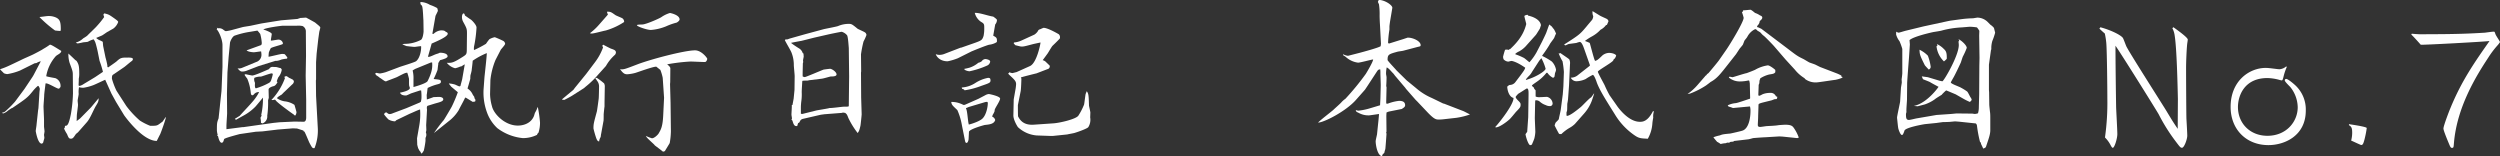 <svg xmlns="http://www.w3.org/2000/svg" width="885.9" height="55.44" viewBox="0 0 885.9 55.44"><rect x="0" y="0" width="885.9" height="55.44" fill="#333333" stroke="none"/><defs><style>.cls-1{fill:#fff;}</style></defs><g id="レイヤー_2" data-name="レイヤー 2"><g id="レイヤー_1-2" data-name="レイヤー 1"><g id="アウトライン化_白_" data-name="アウトライン化（白）"><path class="cls-1" d="M21.24,31a.52.52,0,0,1-.48.42c-.54,0-3.54-1.86-4.32-1.86h-.3c-.06.66-.48,3.6-.48,4.2s-.24,3.42-.24,4,.18,4.08.18,4.74v2.34c0,.18.18,1.56.18,1.68a11.75,11.75,0,0,1-.18,1.2c0,.24.12.9.12,1.14s-.36,1.26-.36,1.44-.3.6-.6.6c-1.38,0-2.1-4.38-2.1-4.44,0-.36.3-2,.3-2.4l.54-5,.12-.72.36-5.7c0-.06.12-1,.12-1.14s-.3-1.08-.66-1.08a12.72,12.72,0,0,0-1.92,2c-1.8,2.22-2.34,2.58-7.2,5.88H4.2A13.05,13.05,0,0,0,2.34,39.6a5.61,5.61,0,0,1-1.2.6.38.38,0,0,1-.36-.3c.78-.12.78-.12,2-1.26A34.65,34.65,0,0,0,5.34,36l3.3-4.44,2.88-4.32.36-.6,2.58-4.92a4.21,4.21,0,0,0-1.5.6c-.06.06-.6.06-.72.12L7.08,25a21.06,21.06,0,0,1-4.5,1.26,3.92,3.92,0,0,1-1.2-.3C1.2,25.74.18,24.78,0,24.54c2.16-.72,2.7-1,7.5-3.3.66-.36,3.6-1.62,4.2-1.92s3.18-1.62,3.66-2a22.35,22.35,0,0,0,2.34-1.5c.6.12,1,.36,4,2.22.06.84-1.38,1.32-1.92,1.86A14.22,14.22,0,0,0,16.38,27c.48.24,3.18.66,3.3.72a2.91,2.91,0,0,1,1.74,3.18ZM14.16,6c.42,0,2.28-.3,2.64-.3a6.26,6.26,0,0,1,3.12.54c1.26.66,1.62,1.44,1.62,4.14a2.13,2.13,0,0,1-.12.6,19,19,0,0,1-1.92-.18A42.43,42.43,0,0,1,14,6.06Zm8.76,39.36.12-.78c.72,0,1.26,0,2.1-4.26a51.32,51.32,0,0,0,.72-7.2l-.06-6.66c0-1.14-.12-1.44-1.14-4.2a10.4,10.4,0,0,1-.42-3.3c.3.3.54.48,2.34,2.22.12.12.54.36.6.48.72,1.14.9,1.8.9,4.32a8.2,8.2,0,0,1-.18,2c.06.3-.06,2.16-.06,2.22a.37.37,0,0,0,.36.24,4,4,0,0,0,1.44-.66l4.08-2.46,2.76-1.86a33.12,33.12,0,0,0-1.2-3.9l-.6-3c-.12-.66-.6-2.64-.84-3.36a4.67,4.67,0,0,0-.66-1.26,8.64,8.64,0,0,0-2,.84c-.24.12-1.56.18-1.8.24a15.92,15.92,0,0,1-1.8.36c-.18,0-.3,0-.72-.3a6.16,6.16,0,0,0,2.64-1.5,14,14,0,0,0,1.38-.9c.54-.6,3.06-2.94,3.48-3.48A31.81,31.81,0,0,0,36.9,6.06c0-.12-.24-.72-.24-.84s.06-.24.3-.48c1.56.36,1.74.48,3.6,1.8.48.36,1.32.9,1.32,1.26a5,5,0,0,1-1.74,2.34L38,11.34c-.3.18-1.62,1.14-1.92,1.26l-2,.84a3.87,3.87,0,0,0,1.14.78,7.41,7.41,0,0,1,1.2.6l.12,1.44.84,4.08a27.11,27.11,0,0,1,.66,2.82c0,.54,0,.6.3.72.42-.3,2.52-1.74,2.94-2.1,1.5-1.38,1.8-1.38,4.2-1.38.42,0,1.62,0,1.62.54a1,1,0,0,1-.36.66c-.48.3-2.28,1.86-2.7,2.16l-3.6,2.46c-.66.42-.78.48-.78,1.68a25.21,25.21,0,0,0,1.62,4.26l3.48,5.4a33.21,33.21,0,0,0,4.8,5.16,20.91,20.91,0,0,0,3.66,1.86c2.34,0,2.4,0,3.72-1,.48-.36.54-.36.66-.48s1.08-1.62,1.14-1.62c.3,0-1.68,5.46-2,6.12-.18.3-1,2-1.2,2.34C50.4,49.92,44.1,41,44,40.86l-2.88-4.74-1.62-2.94-2.22-4.92c-.72.3-3.78,1.8-4.44,2a16.66,16.66,0,0,1-3.3.84A5.44,5.44,0,0,1,28,30.9a9,9,0,0,0-.12,2.4c0,.36-.36,2-.36,2.34s.12,1.32.12,1.5c0,.6-.42,3.3-.42,3.84l-.06,1.92,1.2-.9,3.84-3.9,2.76-3.3c-.06,1.2-.12,1.32-1.14,3-.84,1.5-1.86,4.14-3,5.46L27.6,46.92a7.62,7.62,0,0,0-.72.6c-.84,1.26-1.08,1.62-1.74,1.62s-.84-.24-1.38-1.62a13.27,13.27,0,0,1-1.08-2Z"/><path class="cls-1" d="M77,10.2l-.18-.42a1.27,1.27,0,0,0,.6.24,2.28,2.28,0,0,1,1.68.48c.72.54.78.54,1,.54a14.44,14.44,0,0,0,2.1-.42L86,9.6c.48-.12,2.7-.42,3.12-.54.6-.12,3.6-.78,3.72-.78l4.86-.78,1.92-.3,5.76-.48,1.08-.36c.36,0,1.74-.12,2-.12.06,0,3,1.62,3.18,1.74,1,.84,1.86,1.44,1.86,1.8,0,.18-.3,1.26-.36,1.5l-.36,2.58L112.2,19,112,22.08v6.06l-.06.42L112,34l.6,11.1a16.91,16.91,0,0,1-1.14,7.38c-.72.12-.84-.06-1.8-1.86-.3-.6-1.44-3.48-1.8-4l-.24-.06-.12-.3c-.36-.12-2-.66-2.28-.72l-1.44-.06-5.28.42-5.52.66-2.34.12-5.76.84c-.12.06-4.74,1.2-5.46,1.74-.24.84-.36,1.32-.9,1.32s-1-1.08-1.26-2.34L76.86,48l.3-.12a9.23,9.23,0,0,1-.3-1.56c0-2.58,0-2.88.6-4.38.12-1.2.42-3.78.54-5.16l.48-4.44.06-1.14.3-7.56V16c0-2-1.32-5-2.1-5.64Zm8.82,34.86h.36l10.62-1.5,2.28-.24,5.28-.24,3.24.06c.72,0,.9-.78.9-1.5V35.46l-.18-8.64.12-7.08-.06-8.4a2.15,2.15,0,0,0-1.14-2.1,6.92,6.92,0,0,0-2.1-.12h-5c-.36,0-5.7.66-6.84,1.32.36.12,3,1,3,1.62,0,.3-.36,2-.3,2.34.42,0,2.28-.36,2.64-.36a1.59,1.59,0,0,1,1.62,1.32.41.41,0,0,1-.18.3c-.6.3-4,1.14-4.14,1.44a14.09,14.09,0,0,0-.66,1.44,14.77,14.77,0,0,0-.12,1.56c.78-.06,4.2-1,4.92-1a4.71,4.71,0,0,1,.84.12c.06.06.9,1.08.9,1.14a.87.87,0,0,1-.12.42,14.48,14.48,0,0,0-1.92.3,6.43,6.43,0,0,1-1.62.48h-.54l-6,1.86L87.54,25a4.57,4.57,0,0,1-1.68.36c-.66,0-1-.36-1.68-1.14a3,3,0,0,0,1.74-.24l4.86-2a2.66,2.66,0,0,0,1.86-2.76,6,6,0,0,0-.12-1c-.42,0-2.16.3-2.58.3s-2.4-.18-2.52-.78h.24L92.46,16c.24-.12.3-.48.3-.78a15.25,15.25,0,0,0-.54-3.18,14,14,0,0,0-1-1.2l-2.52.42a29.84,29.84,0,0,0-5.58,1.38c-.78.3-1.56,2-1.62,2.52l-.48,5-.42,5.46-.18,7.68.06,6.84c0,.54-.24,3.72-.24,4.44v1.2Zm1.2-18.78c.42.12,2.28.48,2.34.48,1,0,5.52-2.1,6-2.28a1.35,1.35,0,0,1,1.08-.78l1.5.06c.3.06,1.44.42,1.68.42a.4.4,0,0,0,.24.42,5.44,5.44,0,0,1-1.26,2.82,14,14,0,0,0-.54,1.44l.24.18v.18c-.42.66-.78,1.2-1.38,1.32s-1.74.6-1.74,1.14c0,.9.06,2.34.06,2.94,0,.18-.24.78-.24,1a32.25,32.25,0,0,1-.3,5.4,2.62,2.62,0,0,1-1.62,2.7c-.24,0-.48-.18-.6-.18a9.16,9.16,0,0,0-.18-1.8L92.7,41l-.12-.36a26.1,26.1,0,0,0,.6-6.06c-.18.24-2.46,3-2.7,3.24A17.77,17.77,0,0,1,86.22,41c-1,.54-2.22,1.26-2.7,1.5l-.06-.24-.24-.18c.3-.12,1.44-.9,1.68-1,1.38-1.56,3.66-3.9,5-5.52a15.47,15.47,0,0,0,1.92-2.94,2.26,2.26,0,0,0-1.92.9.72.72,0,0,1-.48.24c-.36,0-.48-.36-.54-.72a17.43,17.43,0,0,0-1.26-5.16c-.66-.84-.72-1-1-1.38Zm3.72,5a22.17,22.17,0,0,0,4.38-1.8,1.72,1.72,0,0,0,1-1.2,13.36,13.36,0,0,0,.54-1.92.34.34,0,0,0-.36-.36c-.6,0-3.6,1.14-3.84,1.14a6,6,0,0,0-2.28.42,1.11,1.11,0,0,0-.12.42,3,3,0,0,0,.3,1.38C90.3,30.24,90.24,31.32,90.78,31.32Zm10-4a1.32,1.32,0,0,1,.72-.3c.12,0,.24.06,1,.6a13.54,13.54,0,0,1,1.32.66c.06.06.36.36.36.6a1.41,1.41,0,0,1-.6,1.08l-2.7,2.58c-.18.12-.84.84-1,1a13.79,13.79,0,0,0-1.38.9,1.08,1.08,0,0,0-.3.42,6.47,6.47,0,0,0,2.64,1.08,7.64,7.64,0,0,1,3.54,1.26c.12.36.72,2.46.72,2.58a2.23,2.23,0,0,1-.42,1.2.69.69,0,0,1-.54-.36c-.24-.12-6.36-4.5-6.48-5.16l-.3-.12a2,2,0,0,1-1.14.12,22.35,22.35,0,0,0,4.8-7.74Z"/><path class="cls-1" d="M133.38,25.8a8.66,8.66,0,0,0,1.26.24,13.24,13.24,0,0,0,2.1-.48l4.8-1.8c.42-.18,5.46-1.68,5.94-2.1,1.38-1.14,1.86-4,1.74-5.28-.36-.06-2,.24-2.34.24s-2.46-.24-2.88-.3l-1.44-.6a4.19,4.19,0,0,1,.72-.18,12.6,12.6,0,0,0,5.82-1.38c.78-.36,1-2.76,1-3.06l-.06-4c-.06-.36-.12-3.24-.36-4.5a1.36,1.36,0,0,0-.6-1L148.92.9c.06-.06.18-.18.24-.18a6.69,6.69,0,0,1,3.18,1,14.55,14.55,0,0,1,2.58,1.14,2.83,2.83,0,0,1,.24,1c0,.12-.84,1.74-.84,1.8l-1,5.7-.12.6.42.06a4.44,4.44,0,0,1,2.64-1.26c1.14,0,1.38.18,1.74.54.6.18.66.48.66.66,0,1.08-4.08,2.76-5.7,3.48-.06.24-1.26,4.5-1.32,4.68.54.06.72,0,2.46-.78a11.36,11.36,0,0,1,1.08-.36c.6-.24.66-.3.72-.3,1,0,2.7.24,2.7,1.26,0,.24,0,.3-.66.72a12.77,12.77,0,0,1-2,.66l-.66,1.08.06.24c-.12.36-.24,1.86-.3,2.16A30.38,30.38,0,0,1,153.66,28c2.28.24,2.58.24,2.58,1,0,.48-.54.72-1.08.84a18.43,18.43,0,0,0-3.6,1.32c-.12.42-.24,2.16-.36,2.46l.06,1.62c.36-.06,2.22-.78,2.46-.84.72,0,1.44-.06,1.74-.06,1.56,0,1.62.72,1.62.84,0,.72-1.08,1-2.94,1.5l-2.52.78c-.48.18-.36.9-.3,1.44l-.3,5.4c0,.24.06,1.44.06,1.74a2.93,2.93,0,0,1-.18.84,2.41,2.41,0,0,1,.18.9,2.27,2.27,0,0,1-.3,1.08v1.08a28.94,28.94,0,0,1-.6,3.42c-.6,1-.66,1-1,1-.06-.42-.06-.42-.48-.9-.12-.12-.48-.9-.6-1.08v-.24l-.12-.24c0-.24,0-.3-.12-.42L147.78,49l.84-4.8a22.82,22.82,0,0,0,.24-5.4c-.66.12-3.12,1.32-3.66,1.5l-4.74,2.28L140,43a5,5,0,0,1-2.34-.66,15.28,15.28,0,0,1-1.56-1.8,1.24,1.24,0,0,1,.36-.6l.48-.12c.6.48.78.6,1.14.6a2.93,2.93,0,0,0,1.14-.3l4.8-1.8,4.74-2,.36-.24a5.7,5.7,0,0,0,.24-1.74,17.92,17.92,0,0,0-.12-2.28h-.42c-.36.12-2.76.9-3.06,1s-1.62.78-1.86.78c-.84,0-1.8-.12-2.16-1,1-.18,3.48-.78,3.48-1.62,0-.18,0-.18-.18-.66s-.06-2.34-.12-2.7a19.26,19.26,0,0,0-.6-2.1c-.78.06-1.08.24-3.66,1.56-.54.24-2.94,1.14-3.42,1.32a1,1,0,0,1-.6.18c-.36,0-1.56-1-1.86-1.14s-.3-.3-1.44-1a5.19,5.19,0,0,1-.42-.6Zm19.32-3.66-5.58,2.28-.9.54a11.23,11.23,0,0,1,.3,3.18v2.7c1.14-.3,4.56-1.32,5-2.1,1.86-3.66,1.68-5.34,1.62-6.6Zm7.2,8.58c-.12-.18-.84-1-.84-1.14a9.07,9.07,0,0,1,2.1.36c.24.06,1.38.66,1.62.66a.4.4,0,0,0,.42-.24c.06-.42.54-2,.6-2.4l.9-5.16a7.25,7.25,0,0,0-1.08.66c-.06.06-.6.12-.66.18a8.12,8.12,0,0,1-1.68.54,5.4,5.4,0,0,1-2.94-1.92c1.74.06,2.28,0,5.46-2,1.56-1,1.62-1,1.62-3.12l.06-5.22c0-1.62-.06-1.86-1.32-4.14a3.5,3.5,0,0,1-.42-2.22,1.59,1.59,0,0,1,.42-.84l.42.18.18.6c1.62,1.14,1.8,1.26,2.1,1.44s2,1.86,2,2.82a45.25,45.25,0,0,1-.78,6.24,4.77,4.77,0,0,0-.12,1.74,36.83,36.83,0,0,0,4.26-2.22,16.16,16.16,0,0,1,1.2-1.62,6.27,6.27,0,0,1,1.92-.72,32.62,32.62,0,0,1,3,1.32,1.36,1.36,0,0,1,.66,1c0,.42-1.44,1.92-1.56,2.16l-1.86,3.6a25.61,25.61,0,0,0-1.8,7.08l-.12,5a16.79,16.79,0,0,0,.66,4.26c.6,2.76,4.56,6.9,9.18,6.9.48,0,4.32,0,5.7-3.36.06-.12.3-1,.36-1.14a12.7,12.7,0,0,0,.66-1.26,3.87,3.87,0,0,1,.36-.84,46.93,46.93,0,0,1,.78,5.52,11.54,11.54,0,0,1-.54,3.6c-.18.12-.3.24-.54.78a11.35,11.35,0,0,1-5,1.14,17.75,17.75,0,0,1-9.06-3.54,14.12,14.12,0,0,1-3.66-5.58,20.35,20.35,0,0,1-1.2-8.16l.3-4.08c.12-1.38.84-7.5.84-8.76a26,26,0,0,0-5,2.7c0,.54-.36,3.24-.36,3.42a13.75,13.75,0,0,1-.42,1.68,9.72,9.72,0,0,0-.06,1.32c-.06.18-.84,3-1,3.42a4.88,4.88,0,0,1,1.86,2.16c.06.18.54.72.54.84a1.17,1.17,0,0,1,.06.42c.06.12.36.42.36.72a1.41,1.41,0,0,1-.12.48l-.84.12-2.46-1.5h-.24c-.3.78-2,3.78-2.28,4.44A14.25,14.25,0,0,1,158.94,43L154.2,46.8l-.42.36a49.69,49.69,0,0,1,3.48-4.62c.12-.12,2.76-4.56,2.88-4.86a49.84,49.84,0,0,0,2.1-5Z"/><path class="cls-1" d="M203.22,31.8l.48-.66,4-4.92,3.12-4.14a19.78,19.78,0,0,0,2.88-5.28,1.8,1.8,0,0,1-.24-.6c0-.12.12-.18.3-.36.42.24,2.28,1.2,2.7,1.38,1.2.42,1.8.6,1.8,1.44a1.7,1.7,0,0,1-.3.72,15.5,15.5,0,0,0-3.24,4L212,26.4a32.43,32.43,0,0,1-4.08,4c-.18.12-.84.72-1,.84l-4.14,2.64c-.66.42-1.92,1.08-2.76,1.5-.12,0-.84,0-.84-.12s.06-.12.18-.24Zm12-26.4.24-.42c-.24-.18-.36-.3-.3-.84,1.2,0,1.38.12,2.82,1.14.36.3,2.34,1,2.64,1.26a1.49,1.49,0,0,1,.54,1.26,24,24,0,0,1-6.48,3c-.78.12-4.2,1.08-4.92,1.08a1.65,1.65,0,0,1-.72-.12,20,20,0,0,0,3.12-2.88Zm-1,31v1.32c-.06.3-.3,2.64-.3,2.82,0,.42,0,2.1-.06,2.28l-.84,4.62c-.06.12-.12,1-.18,1.14a3.73,3.73,0,0,0-.54,1.56c-.54-.18-.66-.3-1-1.14a33,33,0,0,1-1-3.48c0-1.62.12-2,1.2-6,.12-.48.6-4.08.66-4.62s.12-3.84.12-4.38a3.2,3.2,0,0,0-.72-1.92c-.12-.18-.42-.66-.6-.9a.73.73,0,0,1,.6-.06,23.38,23.38,0,0,1,2.52,1.92,2.88,2.88,0,0,1,.24.9Zm23.28-7.32-.06.72.18,6.66.12,10.08a25.49,25.49,0,0,1-.42,4.14c-.06.18-1.38,2.28-1.62,2.7-.12.24-.36.3-.78.36-.78-.66-2.1-1.62-2.88-2.22a3,3,0,0,0-.42-.48c-2.16-2-2.4-2.22-2.76-2.88A16.48,16.48,0,0,0,231,49c.9,0,2.1-1.26,2.34-1.62.9-1.5,1.5-2.58,1.68-6.6l.3-6.12-.48-7.08a16.52,16.52,0,0,0-.84-2.82c-.18-.12-1.26-1-1.44-1.14-1.26,0-6.42,1.92-7.44,2.22a14.37,14.37,0,0,1-2.88.48c-1.08,0-1.56-.54-2.52-1.8,1.2.18,1.68,0,6.06-1.68,4.68-1.8,16.74-5,20.52-5,2.28,0,4.32,2.7,4.32,3s-.3,1.14-.84,1.14c-.84,0-4.38-.18-5.1-.18a63.93,63.93,0,0,0-8.28,1c.42.3,1.2,1,1.14,1.44Zm-7-18.48c-1.2,0-4.8-1.2-4.8-1.68,0-.24,1.74-.24,1.86-.24,1.38,0,6.54-2.34,6.84-2.64a10.69,10.69,0,0,1,3-1.44c.12,0,3.42.66,3.42,2.28,0,.54-1,1.14-1.08,1.14A22.59,22.59,0,0,0,236.1,9.3,17.58,17.58,0,0,1,230.58,10.62Z"/><path class="cls-1" d="M278.46,13.92c.48.12.54.06,1.32-.24l5.52-1.56,6.66-1.8c.78-.18,4.32-.84,5-1.08a9.62,9.62,0,0,1,3.84-.78c1,0,1.2.18,3.12,1.74.18.12,2.16,1,2.46,1.2a1.25,1.25,0,0,1,.66,1A16.54,16.54,0,0,1,306,14.7a40.91,40.91,0,0,0-.9,4.56l.06,6-.06.48.06,8.82.18,5.94c0,.3-.36,3.72-.42,4-.42,1.86-.54,2-1,2.64a29.07,29.07,0,0,1-3.3-5.34c-.48-1.32-.66-1.44-1.14-1.8l-.78-.12-.36.12-6.18.48-1.32.18-6.24,1.44c-.78.18-1,.54-1.32,1.26l-.48.3-.3,1c-.78.12-1.2-.18-1.62-1.68-.12-.36-.18-.42-.42-.54.06-.18.18-.3.18-.48s-.18-1.14-.18-1.32c0-.54.18-2.94.12-3.42h.24l.42-2.28.3-3.06.06-4.86c0-.66-.3-3.36-.3-4a11.89,11.89,0,0,0-.78-4.26c-.24-.78-2.16-3.9-2.4-4.56Zm8.22,14.52a2.24,2.24,0,0,1-.72.12,13.56,13.56,0,0,0-1.56.06l-.12.24c0,.72-.18,2.64-.18,3.84a16.74,16.74,0,0,1-.12,3,18.45,18.45,0,0,0-.18,2.52v2.1l.54.06,4.8-1.2c.72-.18,4.38-.72,4.8-.9.84.06,4.5-.48,5.22-.48,1.5,0,1.62,0,1.62-.36l.06-5.1.06-5.28-.06-5.1-.06-5c-.06-.48-.24-3.84-.6-4.44a3.86,3.86,0,0,0-1.92-1.26c-.24,0-4.08.78-5,1l-4.74,1.08c-.72.18-3.9,1-4.56,1.14-.36.06-3.3.6-3.66.72a29.2,29.2,0,0,0,2.82,1.92,2.9,2.9,0,0,1,1.32,1.68c.24.12.3.18.3.36s.06.78.06.9-.24,1.14-.24,1.38c0,.06.06.42.06.54s-.12.42-.12.48c0,.72-.12,4-.06,4.62a2,2,0,0,0,.72.24c.42,0,6.06-2.46,6.66-2.64.18-.06,2.1-.3,2.34-.3.6,0,2.28,1.08,2.28,2,0,.72-1.38.72-2,.72-.3,0-2.34.66-3.18.78Z"/><path class="cls-1" d="M340.32,16.92l.36-.06,4.8-1.68c2.34-.84,2.58-1,3.06-2.46a12.52,12.52,0,0,0,.24-2.58c0-1.56,0-1.74-1.14-2.4a5.39,5.39,0,0,1-2.22-3.18c1.86-.06,4.74,1.08,6.54,1.32.24.18,1.32.9,1.32,1.2a2.44,2.44,0,0,1-.6,1.56c-.06.18-.66,3.72-.72,4,1.2.66,1.32.78,1.32,2,0,.18-.06.18-.18.36a6.58,6.58,0,0,1-2.52.84c-.84.12-6.24,2.34-6.36,2.4l-4.8,2.4a20.52,20.52,0,0,1-3.6,1.08c-3.3,0-4.26-2.4-4.2-2.52a3.45,3.45,0,0,0,1.32.24,4.49,4.49,0,0,0,1.62-.3ZM346.74,35l2.4-1.26a3.13,3.13,0,0,1,1.26-.42c.24,0,4,.78,4,1.62s-1.86,3.42-1.92,4c0,.12-.06.48-.06.54a8.34,8.34,0,0,1-.66,1.26l-.18.6a1.69,1.69,0,0,1,1.08,1.2c-.42,1.38-1.92,1.56-3.66,1.74-.36.06-5.58,1.5-5.64,2.46l-.12,2.4c0,.54-.3,1.5-.72,1.5s-.48-.36-.66-1.26l-1-5A22.32,22.32,0,0,0,339.24,39c-1.8-1.68-2-1.86-2.16-2.88a8.37,8.37,0,0,1,3.3.6c.48.18.78.36,1.14.48a1.74,1.74,0,0,0,.66-.18Zm-5.94-4a9.84,9.84,0,0,0,4.86-1.62,12.8,12.8,0,0,1,4.5-1.8,1.46,1.46,0,0,1,.66.18,1.74,1.74,0,0,1,.18.66c0,.9-.3,1-3.24,2A27.68,27.68,0,0,1,341.82,32c-.18-.24-.24-.36-.9-.54Zm.9-6.6a16.9,16.9,0,0,0,1.86-.42,9.19,9.19,0,0,0,3.12-1.74,2.81,2.81,0,0,0,1.2-.54,1.71,1.71,0,0,1,1.32-.78c.06,0,1.68.18,1.68.9a1.79,1.79,0,0,1-1.14,1.44,30.79,30.79,0,0,1-6.18,2,4,4,0,0,1-1.74-.54Zm1.62,13.5-1,.42v.18c.48.54.66,4.8,1,5.64,1.26-.3,3.9-1.2,4.86-2.16,1.38-1.38,1.86-4.26,1.86-5.4,0-.36-.12-.48-.36-.48a3,3,0,0,0-.72.12Zm14.22-12.06.12-.24a4.21,4.21,0,0,0,1.08.3c.12,0,1.26-.3,1.5-.36L365,23.4c2.34-1.08,3.66-7.56,3.72-8.34-.06,0-2.58.54-2.76.6-2.76.72-3.06.84-4,.84-.36,0-1.86-.42-2.16-.48l-.6-.66c.12-.12.12-.18.06-.3a8,8,0,0,0,2.88-.78l4.38-2A4.08,4.08,0,0,0,367.8,11c.18-.42.3-.48,1-.72a7.35,7.35,0,0,1,1-.42c1.44,0,4.8,1.92,5.4,2.28a1.45,1.45,0,0,1,.42,1.08,1.17,1.17,0,0,1-.06.42c-.12.18-1.68,1.74-2.58,2.58-.3.3-1.44,2.28-1.68,2.64-1.38,1.92-1.56,2.1-1.8,2.46a3.14,3.14,0,0,1,.9.42l1.56,1.5a1,1,0,0,1-.78,1.26l-3.9,1.5c-.06,0-4.68,1.14-5.52,1.44l.18.42c0,.54-.12,3.78-.24,4.38l-1,5c0,.66,0,3.3.06,4,.54,1,1.68,3.24,5.64,2.94l7-.48c2.28-.18,8-1.5,8.76-2.76a22.2,22.2,0,0,0,2-3.9c.12-.54.42-3.18.54-3.72.12-.3.3-.78.42-1,.66,1,.66,1.44.78,5.1,0,.12.48,2.16.48,2.46s-.06,1.56-.06,1.74a4.93,4.93,0,0,1-.66,3.42c-.36.54-3.78,1.74-4.68,2-.42.18-2.4.48-2.76.6l-5.22.54h-.48L367.38,48a11,11,0,0,1-6.66-2.94c-.12-.12-1.68-2.58-1.62-4.26l.12-5.58.72-4.08c0-.12.12-.9.12-1.32,0-1-.48-1.5-2.22-3.12a3,3,0,0,1-.6-.66Z"/><path class="cls-1" d="M481.8,18.72c1.56-.42,6.48-1.74,7.44-2.34l.12-.84L489,8.64c-.06-.78-.12-2.4-.12-3.18a22.61,22.61,0,0,0-.24-4,4.52,4.52,0,0,1-.36-.78,1.61,1.61,0,0,1,.36-.72c2.34.12,4.92,2,4.74,2.88l-.84,5c0,.18-.18,1.14-.18,1.62v1a39.66,39.66,0,0,0-.48,4.62c0,.18.18.3.3.36l5-1.56,1.62-.54c1.8-.06,4.62,1.2,4.62,2.64,0,.54-.24.42-1.56.78L497.16,18c-.24.06-1.62.24-1.86.3-3.24.9-3.6,1-3.6,3,.36.66,2.76,3.12,3.18,3.66l3.6,3.54,3.3,2.7a21.36,21.36,0,0,0,5.1,3.3c.6.24,4.32,2.1,4.62,2.22h.18l7,2.7,2.22,1.14a24.79,24.79,0,0,1-4.92,1.2l-4.26.48a13.74,13.74,0,0,1-1.8.12c-1,0-1.62,0-4.08-2.58L502.26,36l-.66-.66-3.36-3.84-.3-.42-3.66-4.32a8.82,8.82,0,0,0-.6-.78c-.18-.12-1.2-1.32-1.44-1.5a3.38,3.38,0,0,0-.84-.6,10.54,10.54,0,0,0-.24,2.28c0,.18.18,1,.18,1.2,0,.9-.06,2.28-.12,3.12l.12.48-.12,5a3.42,3.42,0,0,0,.06.78h.48a15.78,15.78,0,0,1,4-1c1.38,0,2.16.42,2.16,1.56,0,.54-.42.84-1.2,1.32l-4.5.9a4.62,4.62,0,0,0-.9.36l-.06,1.2.06,5.52c0,.06-.12.3-.12.36a2.72,2.72,0,0,1,.12.48c0,.18-.36,5.16-.42,5.4a10.79,10.79,0,0,0-.36,1.32c-.18.24-.24.3-.48.36l-.36.84c-1.74-.36-2.22-4.38-2.22-5.28,0-.42.42-2.1.48-2.46l.54-5.22.18-2c-.54.06-3.3.48-3.48.48a7.16,7.16,0,0,1-3.78-.9c-.78-.36-.84-.36-1-1a4,4,0,0,0,.9.24,21.07,21.07,0,0,0,3.72-.72l4-1.2.12-2.4.12-4.68c0-.66-.12-3.6-.12-4.2a9.76,9.76,0,0,0-.06-1.44c-.72.06-.78.18-1.38,1.08l-3.18,4.86-.84,1.26-3.24,3.66c-3.54,4-11.34,8-13.38,8,.72-.84,4.68-3.84,5.4-4.5.42-.42,2.4-2.16,2.76-2.58A8.17,8.17,0,0,1,476.76,35,90.6,90.6,0,0,0,484,26.16c.3-.48,2.58-4.26,2.58-5.1-.9.12-4.56,1.14-5.34,1.14a7.88,7.88,0,0,1-4.32-2,7.82,7.82,0,0,0-.9-.6c-.12-.06-.12-.18-.12-.36.48.18,1.56.66,2,.48Z"/><path class="cls-1" d="M541.44,5.52c1.2.24,4.26,1.14,4.62,3.42l-.42,1.26c-.24.36-1.14,1.86-1.38,2.16L541,16a9.36,9.36,0,0,1-2.7,2.22,5,5,0,0,0-1.32.84v.18a22.49,22.49,0,0,1,3,1.26c.36.18,1.92,1.56,2,1.56a19.66,19.66,0,0,0,2.52-3.54l1.92-3.72c.24-.48,1.32-2.7,1.5-3.18s.9-2.52,1.08-2.94l.9.72a11,11,0,0,0,.78,1,11.53,11.53,0,0,1,.72,1.5,13.84,13.84,0,0,0-.6,1.38c-.12.42-1.56,2.1-1.68,2.52a43.36,43.36,0,0,1-2.64,3.9l.12.18a21.67,21.67,0,0,1,3.3,1.92,5.55,5.55,0,0,1,1.5,2.94,3.49,3.49,0,0,1-.3,1c-.12.24-.18,1.32-.3,1.5a.6.6,0,0,1-.54.3,5.33,5.33,0,0,1-1.92-1.74H548a15.62,15.62,0,0,1-3.42,3.18c-1.44,1-1.62,1.14-1.74,1.38a2,2,0,0,0,.66.6,1.63,1.63,0,0,0,.54.9.45.45,0,0,1,.12.24V34.2a2.89,2.89,0,0,0,1.32.24c.42,0,2.52-.12,2.7-.12a2.58,2.58,0,0,1,2,2.28.91.91,0,0,1-1,1,3.12,3.12,0,0,1-1.44-.36,6,6,0,0,1-2-1.14,2,2,0,0,0-1.68-.54L544,36l-.12,5.76c0,.78.18,4.32.18,5a12.65,12.65,0,0,1-.3,2.1c-.06.42-.78,2-.9,2.34a1.13,1.13,0,0,1-.6.24c-.6,0-1.5-2.58-1.68-3.9l.6-.84.36-5.16.12-7.92c0-1,.06-2.28-.6-2.28-.12,0-2.46,1.56-2.82,1.74s-1,1-1.14,1.2c0,.24,0,.42.66,1.14,1,1,1.08,1.14,1.08,1.68,0,.78-.12,1-1.62,2.52-.36.42-1.86,2.28-2.28,2.64-1.08,1-3.66,2.88-4.86,2.88-.06,0-.12-.06-.24-.12,1.74-1.86,6.66-8.22,6.48-10.32-1.5-.36-2.16-2.52-2.22-4,.54-.48.72-.6,1-.6A2.51,2.51,0,0,0,537.06,29c2.94-3.84,3.24-4.32,3.42-5-2.82-2-4.56-2.4-4.86-2.4s-1,.24-1.14.24a2.52,2.52,0,0,1-1.68-.84,5.24,5.24,0,0,1-.18-.84,23.15,23.15,0,0,1,.72-2.52,2.53,2.53,0,0,1,1.32.06c.12-.24.18-.24.48-.3,1.62-1.56,4.62-4.38,5.7-8.88-.06-.42-.66-2.46-.66-2.88a1.75,1.75,0,0,1,1.26-.36Zm4,16-2.52,3.9a6.41,6.41,0,0,1-1.32,1.68c-.06.06-.72.78-.84,1l-.06.24c3.66-1,7-3.24,7-4a17.3,17.3,0,0,0-1.5-3.72Zm8.34,11.94L554,30.6l.18-5.1a33.4,33.4,0,0,0-.48-3.78,15.18,15.18,0,0,1-1.38-2.88l.42.12.18-.18c.72.54,3.12,2.1,3.18,2.28a3.1,3.1,0,0,1,.24,1.68L556,30.3l-.36,4.92a14.4,14.4,0,0,1-.24,1.44c-.06.42,0,2.28-.12,2.64l-.18.54v1l.12.24c1.08-.06,3.06-1.62,4.92-3.12.6-.48,3.06-3.18,3.66-3.42.18-.18.84-1.14,1-1.38h.12c-.24.72-.72,2.28-1,2.94a14.6,14.6,0,0,1-2.64,4.2l-3.18,3.6a8.81,8.81,0,0,1-1.86,1.38,15.13,15.13,0,0,0-2.94,2.22c-.54.06-.78,0-.9-.18s-1.5-2.76-1.5-2.88a6.25,6.25,0,0,1,.36-1c1-1,1.08-1.08,1.14-1.32.06-.48.6-2.7.66-3.18Zm.6-17.76c5.4-3.42,5.58-3.66,7.86-6.36.24-.3,1.8-2.16,1.92-2.28a2.83,2.83,0,0,0,.42-1.32,3.38,3.38,0,0,1-.24-1.8c.78.48,1,.6,2.64,1.62.54.3,2.16,1,2.28,1.08a1.2,1.2,0,0,1,.72.9l-.54,1.26-.36.12a5.45,5.45,0,0,1-1.92,1.62A11.7,11.7,0,0,1,563.94,13a20.74,20.74,0,0,0-2.22,1.44v.12a13.05,13.05,0,0,1,1.62.66c.18.54,1.38,5.22,1.68,5.88a1.21,1.21,0,0,0,.24.48c.78-.24,1-.42,2.64-2a4,4,0,0,1,2.28-.84c1.26,0,2.52.54,2.52,1a5.32,5.32,0,0,1-.48,1c-.3.18-.36.18-.54.66-.3.72-5.46,3.54-5.46,4s2.22,4.38,2.4,4.8a39.11,39.11,0,0,0,1.74,3.54l2.52,3.6c.84,1.26,4.32,5.82,8.22,5.82.9,0,2.7,0,4.62-3.72l.12-.06.24.12a5.51,5.51,0,0,0-.24,2.22,18.37,18.37,0,0,0-.3,1.92,12.51,12.51,0,0,1-1.62,5.52c-2.4-.12-3.12-.12-4.68-1.2a23.9,23.9,0,0,1-7-7.44L570.66,38c-1.62-2.64-3.9-6.18-4.86-8.88-.12-.42-.9-2.58-1.38-2.58A20.23,20.23,0,0,0,561.9,28a8,8,0,0,1-3.06.78,2.22,2.22,0,0,1-2.22-1.26,3.82,3.82,0,0,0,2.52-.9l4.2-3.3.06-.24-1.86-5.28c-.42-1.2-1-2.94-1.74-2.94a8.16,8.16,0,0,0-1.2.36c-.36.06-2.28.3-2.64.36s-1,.48-1.2.48-.3-.06-.48-.3Z"/><path class="cls-1" d="M604.14,27.12a1.37,1.37,0,0,1,.54-.48c.12-.24.18-.36.72-.72.12-.12,3.3-3.9,3.78-4.62l2.46-3.54c1.2-1.68,6.24-9.9,6.24-11.46a19.08,19.08,0,0,0-.6-2c.36-.24.42-.3.42-.66.42.06,2.22-.18,2.58-.18s1.44,1,1.68,1.14a6.48,6.48,0,0,1,1.68.84c.3.12.84.3.84.78s-.36.78-.9,1.26a2.35,2.35,0,0,1-.72,1.5c-.24.36-.24.42-.18.66h.24l1.2.54,4.38,3.3,5.16,3.9c3.06,2.34,3.42,2.58,5.28,3.48.3.12,2,1.2,2.34,1.32s1.74.6,2,.72l1.68.84,5.64,2.16a11.87,11.87,0,0,1,1.92.9l-.06.3.42.18v.24a11.73,11.73,0,0,1-2.58.78c-.66.06-6,.9-6.6.9a6.19,6.19,0,0,1-3.6-.9,1.6,1.6,0,0,1-.66-.6A13.17,13.17,0,0,1,636,24.66l-3.3-3.6-4.08-4.74c-.48-.54-3.18-3.36-3.72-3.72-.24-.12-1-1-1.14-1.14l-1.08-.66a1,1,0,0,0-.72-.48A6.17,6.17,0,0,0,619.2,13c-.06.24-1,1.26-1.08,1.5s-.42,1.08-.48,1.26-1,1.26-1.14,1.44-1.14,1.74-1.32,2l-2.88,3.66c-2.64,3.36-3.9,5-6.12,6.18-.42.36-1.32,1-1.56,1.2A29.17,29.17,0,0,1,599,33.12a5.47,5.47,0,0,1-1,.18,18.65,18.65,0,0,0,3.48-3.12Zm13.8,10.8-3.84.36a10.13,10.13,0,0,0-1.44-.48c-.18-.06-.3-.24-.42-.48a8.24,8.24,0,0,1,2.88-.78c.84-.12,4.32-1.38,5-1.56l.06-.24-.12-5.22-.18-.9-.24-.12a13.88,13.88,0,0,1-3,.36,6,6,0,0,1-4-1.38c.06-.12.12-.3.3-.3s.78.18,1,.18,4.2-1.32,5-1.44c.48-.18,2.7-1,3.12-1.26a12.79,12.79,0,0,1,4.38-1.5c.72,0,2.52,1.44,2.64,1.62a3.38,3.38,0,0,1,0,.84c-.42.48-.6.54-2.16.78a10.66,10.66,0,0,0-3.18,1.38V28c-.24.42-.24.54-.3,1.44,0,.12-.24.6-.24.66,0,.6-.12,3.24-.12,3.72.06,0,.36.12.42.12a9.06,9.06,0,0,0,1.08-.54,7,7,0,0,1,2.64-.48,2,2,0,0,1,2.1,1.2l.48.18c-.06.84-.18.84-.84.84-.24,0-1.2.48-1.44.48-4,1-4.38,1-4.38,1.62s-.12,3.48-.12,4.08-.12,2.46-.12,2.88.06.78.84.78c.42,0,2.1-.3,2.46-.3,1-.06,2.88-.12,3.9-.3.18-.06,2.22-.18,2.52-.18,2.22,0,2.58.54,3,1.08a14.52,14.52,0,0,1,1.8,3.48l-.54.18-5.22-.54-1.14-.06-5,.3c-1.32.06-3,.18-4.32.3a16.08,16.08,0,0,1-1.62.42l-5.1.6-.3.24c-1,.06-1.14.06-1.44.42a1.27,1.27,0,0,0-1.14.12,8,8,0,0,0-1.86.3,8.35,8.35,0,0,0-1.26-.78c-.06-.06-1.14-1.32-1.32-1.62a14.26,14.26,0,0,1,2.28-.66c.9-.36,1.14-.42,3.72-.66.36-.06,4.08-.9,4.44-1.08,2.1-.84,2.7-4.44,2.7-6.84a5.65,5.65,0,0,0-.18-1.68Z"/><path class="cls-1" d="M671.94,11.22a2.85,2.85,0,0,0,.84.36c.24,0,1.74-.48,2.4-.66l6.42-1.56,8.88-1.92.66-.12,4-.54a36.86,36.86,0,0,1,4-.3c.12,0,1.44-.24,1.62-.24a5.28,5.28,0,0,1,3.48,1.44l1.08,1.08a5.71,5.71,0,0,1,1.26,1.14l.42,1.68a21.16,21.16,0,0,1-1,2.94,9.49,9.49,0,0,0-.36,2.22v.72l-.12.3-.72,5.16v8.94l.06.84.06,4.44c0,.24.24,2.46.3,2.88.06.66.06,1.32.06,2v4.14c0,1.5-.6,3.06-1.5,5.76-.12.3-.24.48-1,.72L702,51c-.06-.48-.12-.54-.36-.72a43.56,43.56,0,0,1-1.08-5.76,1.27,1.27,0,0,0-.42-.78L695,43.2c-.54-.06-1.8-.18-2.28-.18-.18,0-1.8.18-2,.18s-1,.06-2.22.06c-.36.06-1.86.24-2.16.3l-4.14.42c-.9.12-6.9,1.2-7.32,2.28a8,8,0,0,1-.6,1.44.85.85,0,0,1-.36.12c-.48,0-1.14-1.8-1.26-2.4s-.3-2.64-.36-3.06c0-.18-.06-.42-.06-.72,0-.48,1-5,1.08-5.58l.3-4.86c0-.24.3-1.74.3-2s-.06-1-.06-1.08c.06-.36.24-1.86.24-2.16V17.34a21,21,0,0,0-1-2.76,6.51,6.51,0,0,1-1.2-2.4Zm14.28,29.52,5.22-.36,1.86-.18,5.58.06c.12,0,.78.12.9.12a4.18,4.18,0,0,0,1.14-.24,7.33,7.33,0,0,0,.3-2.22l.12-4.56.06-10.08.06-2.76-.12-7.86c0-.12.06-1.56.06-1.74a8.57,8.57,0,0,0-.84-1.2A17.14,17.14,0,0,0,698,9.48c-.18,0-2.76.24-3.06.24a33.44,33.44,0,0,0-7,1.14c-.42.12-2.34.42-2.76.48-1.14.24-7.2,1.62-8.52,2.88l.12,1.5-.3,4.56c-.12,1.5-.66,8.58-.66,9.18l-.06,5.82c0,.66-.3,3.78-.18,4.44a2.49,2.49,0,0,0-.18.78c0,1.5.18,2,1.08,2,.42,0,2.28-.48,2.64-.54ZM681,27.06l2.16.3,4,1.2a7.72,7.72,0,0,0,1.14.24c.48,0,5.82-9.06,5.82-12.84,0-.3-.06-.84-.12-1.32l.24-.06a.88.88,0,0,0-.3-.72c1,.36,3,2.16,3,3.12a24.8,24.8,0,0,1-1.32,2.94c-.18.3-.66,1.92-.78,2.22s-2.16,4.68-2.76,5.58c0,.06-.78,1.32-.78,1.5,0,.48,3.06,1.5,3.6,1.86a17.94,17.94,0,0,1,2.22,1.38c.42.54.84,1.56,1.2,2.1a2,2,0,0,1,.36.72c0,.36-.48.72-.66.84a22.32,22.32,0,0,1-2.4-1.2L693,33.42c-.18-.06-3.24-1.38-3.36-1.38a12.56,12.56,0,0,0-1.08,1,3.88,3.88,0,0,0-.48.54c-.18.12-2.1,1.26-2.4,1.56a13.83,13.83,0,0,1-3.6,1.86l-2.52.66-1.38-.12c4.56-.9,8.58-6.42,8.76-6.78-.36-.18-2.7-1.44-2.94-1.62s-2.22-.9-2.58-1.08Zm2.16-7.32a17.91,17.91,0,0,1,1,3.9,1,1,0,0,1-.72,1c-.24-.3-1.26-1.32-1.38-1.56-1.74-3.48-1.8-3.78-1.86-5.46A10.27,10.27,0,0,1,683.16,19.74Zm3.42-3.66-.24-.48a7.84,7.84,0,0,1,2.52,1.8c1,.84,1,1.92,1,3.36,0,.18-.72.78-1,1a8.83,8.83,0,0,1-2.64-5.34Z"/><path class="cls-1" d="M744.3,9.66c4,1.08,7.44,2.88,8,3.84.24.42,1,2.52,1.2,2.94,1.14,2.34,12.12,19.5,14,22.56,2.22,3.66,2.4,4,4.2,6.66,0-1.68.06-10.08.06-10.56-.12-5.46-.42-18.12-1.14-22.5A7.68,7.68,0,0,0,769.8,10l.36-.36c1,.72,5.1,3.6,5.1,4.38,0,.18-.12,1-.18,1.32-.24,2-.42,6.6-.42,8.82,0,3.36.06,15.6.12,17.88.06,1,.3,5.16.3,6.06,0,1.2-1.08,4.26-1.86,4.26-.54,0-.72-.24-2.22-2.22a64,64,0,0,1-6.06-9.66C763.5,38,751.2,18.36,749.64,16.2c0,6.18.18,19.38.24,22.08.06,1.44.42,7.92.42,9.24,0,1.56-1,4.86-1.62,4.86-.24,0-.54-.48-.84-1.08a10.67,10.67,0,0,0-1.92-2.58,88.49,88.49,0,0,0,.84-13.86c0-3.3-.12-16.26-.36-19.44a26,26,0,0,0-.54-3.54c-.66-.54-1.74-1.56-1.92-1.74Z"/><path class="cls-1" d="M810.36,23.7a19.84,19.84,0,0,0-1.2,3.6c-.18.66-.3,1.2-.6,1.2a7.46,7.46,0,0,1-1-.24,17.21,17.21,0,0,0-4.08-.6c-8.28,0-10.44,6.42-10.44,10.26,0,5.82,4.32,10.2,10.44,10.2,6.72,0,10.74-5,10.74-10.14a11.78,11.78,0,0,0-2.58-7.08c-.24-.3-2-1.92-2-2.4a.49.49,0,0,1,.48-.54c.6,0,2.4,1.5,3.06,2.1a11.7,11.7,0,0,1,3.9,9.12c0,8.88-7.44,12.24-13.26,12.24-7.74,0-13.38-5.46-13.38-13.56,0-9.12,6.54-13.8,12.48-13.8,1.2,0,4.2.48,4.8.48a4,4,0,0,0,2.4-1Z"/><path class="cls-1" d="M832.38,44c.78.12,6.3.9,6.3,1.38a34.56,34.56,0,0,1-.84,4.2c-.42,1.56-.66,1.8-1.14,1.8-.18,0-2.94-1.32-3.54-1.56a11.55,11.55,0,0,0,.36-2.7c0-1.62-.18-2.22-1.14-2.76Z"/><path class="cls-1" d="M854.64,11.94a35.74,35.74,0,0,0,5.46.18c10.8,0,15.54-.24,20.46-.54.48-.06,2.58-.36,3.06-.36s.36.12.72,1c.18.48,1.56,2.46,1.56,2.7a9.74,9.74,0,0,1-1.08,1.38,32.81,32.81,0,0,0-3,4c-4.26,6.48-11.16,17.52-12.24,30.36-.12,1.56-.12,1.74-.72,1.74-.3,0-.48-.18-.78-.84-.48-1.14-2.22-5.22-2.22-6,0-1,2.16-6.54,2.4-7.08,4.08-10,8.76-16.56,13.92-23.94-2.58.3-22.74,1.38-24.36,1.32-.66-.78-2.94-3.3-3.36-3.6Z"/></g></g></g></svg>